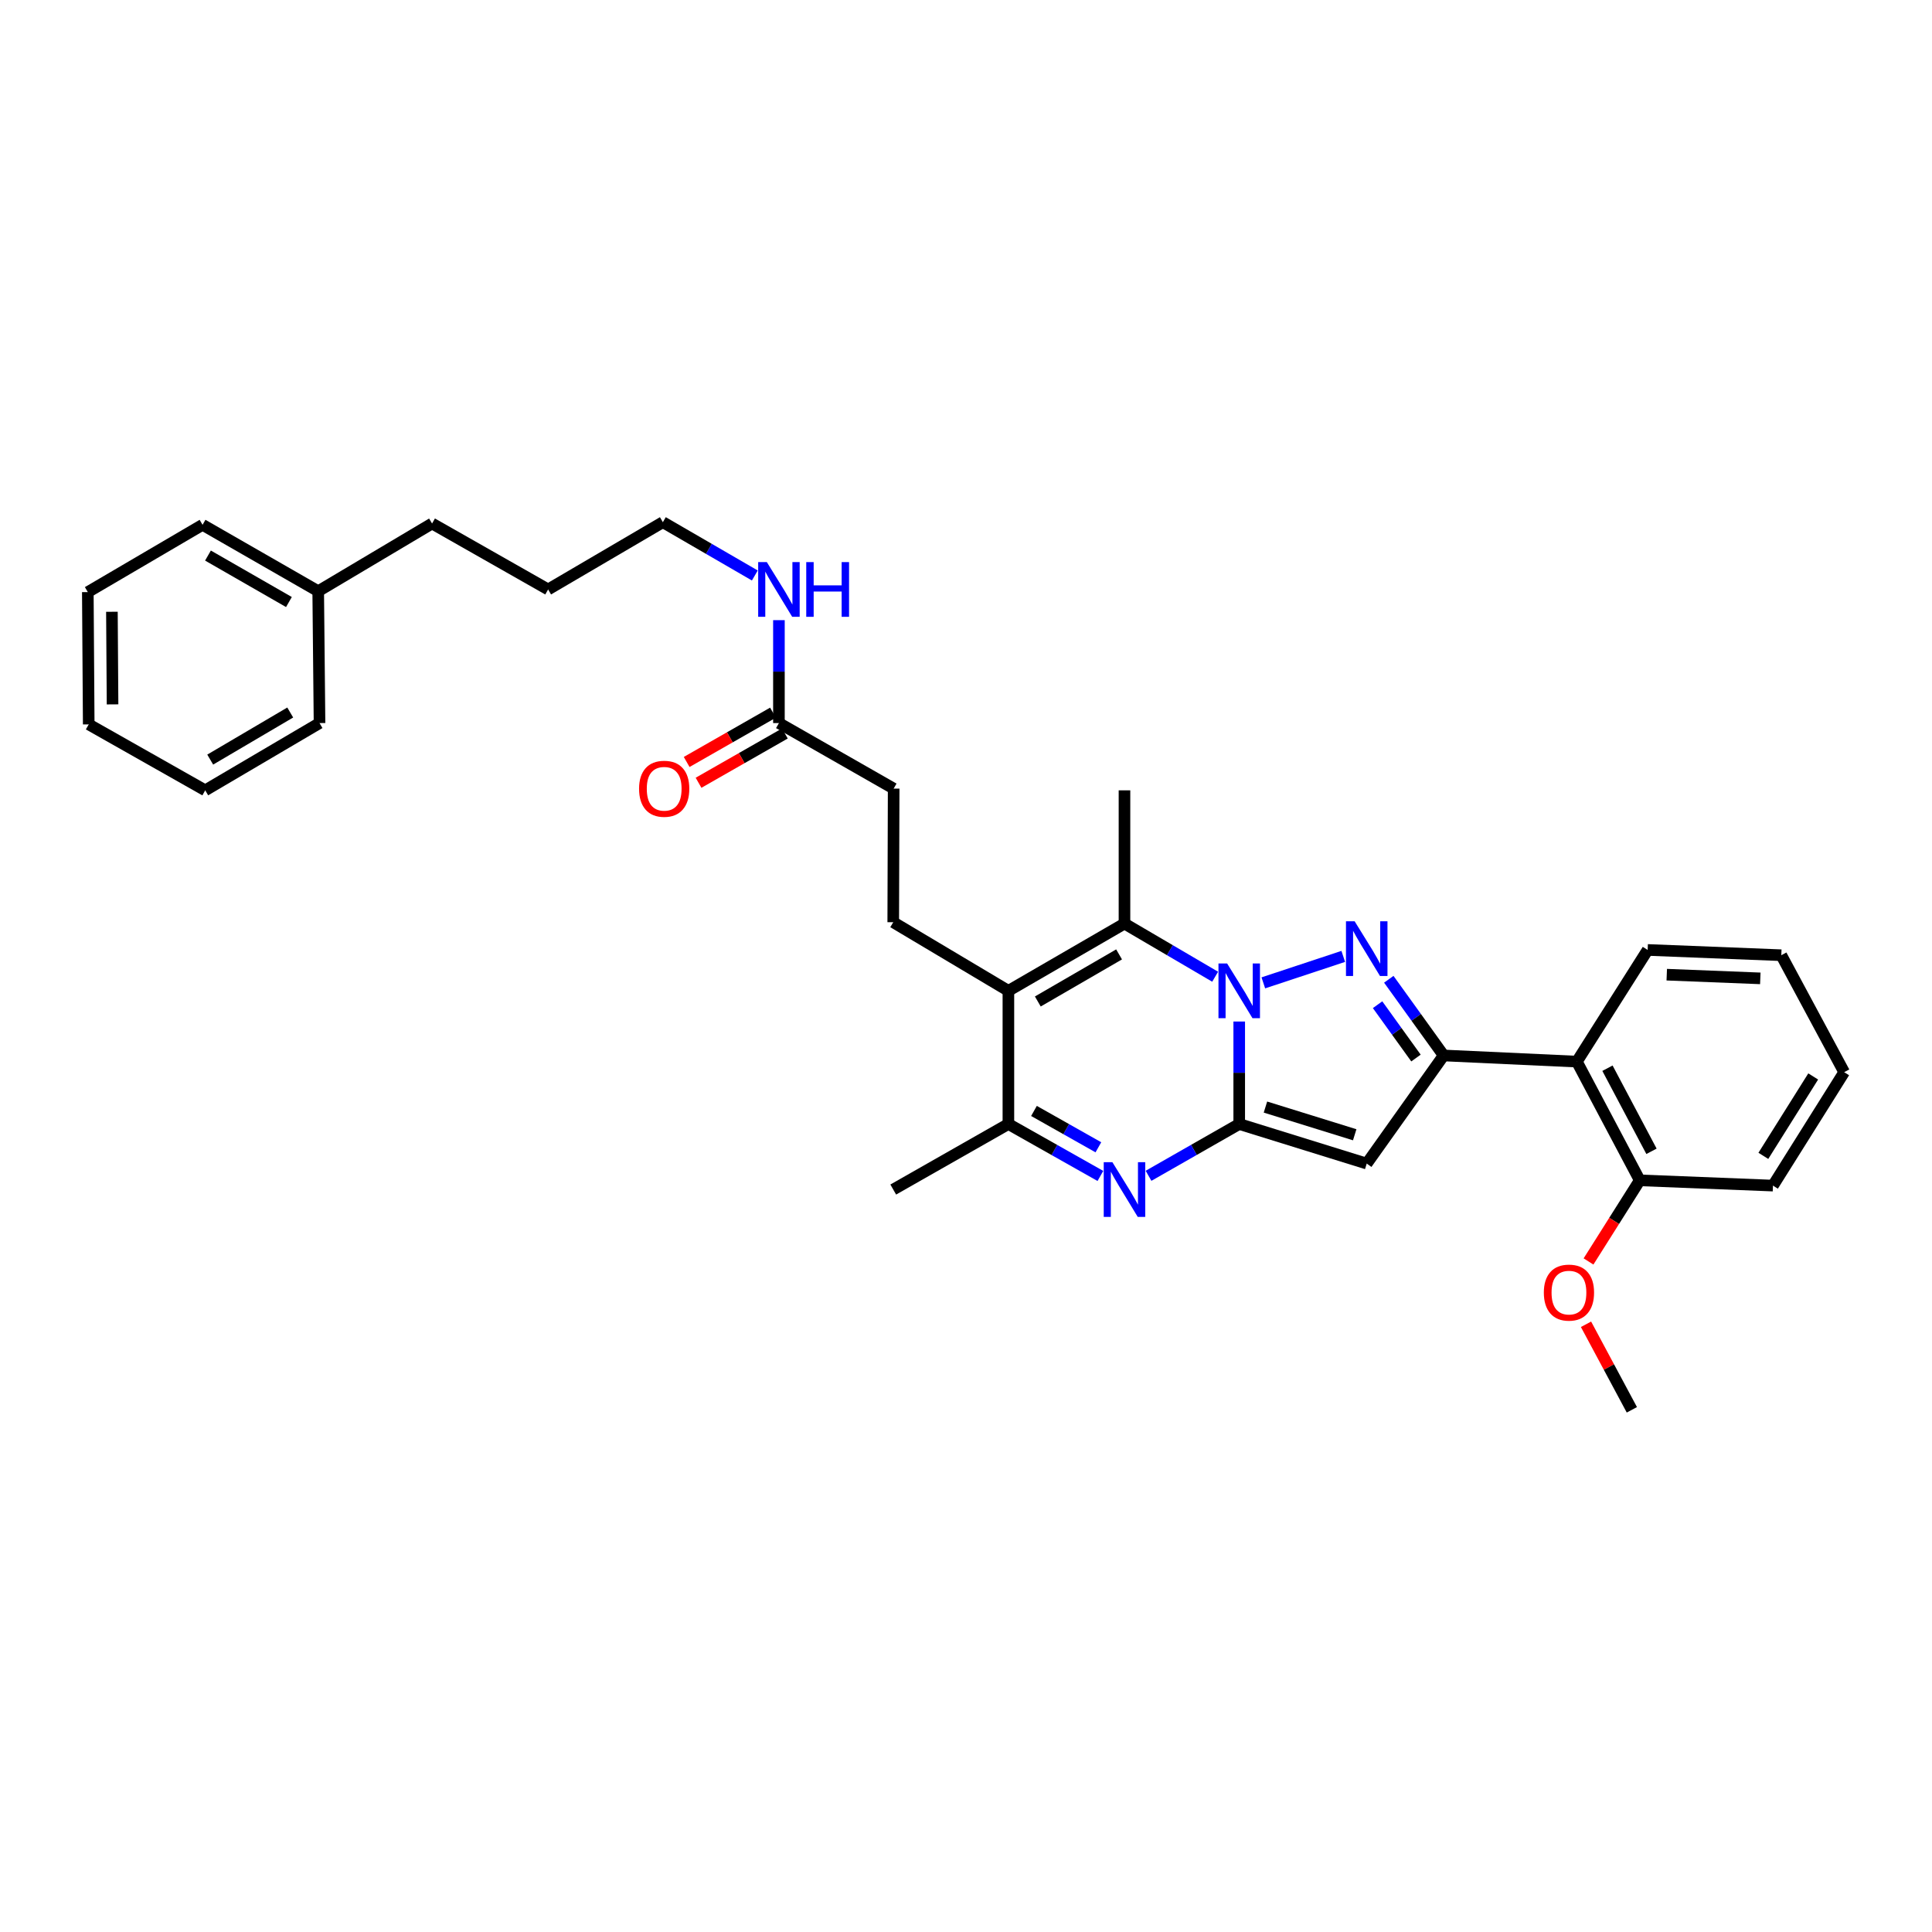 <?xml version='1.0' encoding='iso-8859-1'?>
<svg version='1.1' baseProfile='full'
              xmlns='http://www.w3.org/2000/svg'
                      xmlns:rdkit='http://www.rdkit.org/xml'
                      xmlns:xlink='http://www.w3.org/1999/xlink'
                  xml:space='preserve'
width='1000px' height='1000px' viewBox='0 0 1000 1000'>
<!-- END OF HEADER -->
<rect style='opacity:1.0;fill:#FFFFFF;stroke:none' width='1000' height='1000' x='0' y='0'> </rect>
<path class='bond-0' d='M 641.419,528.74 L 641.419,555.264' style='fill:none;fill-rule:evenodd;stroke:#0000FF;stroke-width:6px;stroke-linecap:butt;stroke-linejoin:miter;stroke-opacity:1' />
<path class='bond-0' d='M 641.419,555.264 L 641.419,581.788' style='fill:none;fill-rule:evenodd;stroke:#000000;stroke-width:6px;stroke-linecap:butt;stroke-linejoin:miter;stroke-opacity:1' />
<path class='bond-1' d='M 653.897,508.726 L 695.267,495.031' style='fill:none;fill-rule:evenodd;stroke:#0000FF;stroke-width:6px;stroke-linecap:butt;stroke-linejoin:miter;stroke-opacity:1' />
<path class='bond-5' d='M 628.958,505.552 L 605.494,491.797' style='fill:none;fill-rule:evenodd;stroke:#0000FF;stroke-width:6px;stroke-linecap:butt;stroke-linejoin:miter;stroke-opacity:1' />
<path class='bond-5' d='M 605.494,491.797 L 582.03,478.042' style='fill:none;fill-rule:evenodd;stroke:#000000;stroke-width:6px;stroke-linecap:butt;stroke-linejoin:miter;stroke-opacity:1' />
<path class='bond-3' d='M 641.419,581.788 L 707.416,602.272' style='fill:none;fill-rule:evenodd;stroke:#000000;stroke-width:6px;stroke-linecap:butt;stroke-linejoin:miter;stroke-opacity:1' />
<path class='bond-3' d='M 654.995,573.017 L 701.193,587.355' style='fill:none;fill-rule:evenodd;stroke:#000000;stroke-width:6px;stroke-linecap:butt;stroke-linejoin:miter;stroke-opacity:1' />
<path class='bond-4' d='M 641.419,581.788 L 617.949,595.192' style='fill:none;fill-rule:evenodd;stroke:#000000;stroke-width:6px;stroke-linecap:butt;stroke-linejoin:miter;stroke-opacity:1' />
<path class='bond-4' d='M 617.949,595.192 L 594.479,608.596' style='fill:none;fill-rule:evenodd;stroke:#0000FF;stroke-width:6px;stroke-linecap:butt;stroke-linejoin:miter;stroke-opacity:1' />
<path class='bond-2' d='M 718.839,506.872 L 733.036,526.589' style='fill:none;fill-rule:evenodd;stroke:#0000FF;stroke-width:6px;stroke-linecap:butt;stroke-linejoin:miter;stroke-opacity:1' />
<path class='bond-2' d='M 733.036,526.589 L 747.232,546.306' style='fill:none;fill-rule:evenodd;stroke:#000000;stroke-width:6px;stroke-linecap:butt;stroke-linejoin:miter;stroke-opacity:1' />
<path class='bond-2' d='M 713.034,520.034 L 722.971,533.836' style='fill:none;fill-rule:evenodd;stroke:#0000FF;stroke-width:6px;stroke-linecap:butt;stroke-linejoin:miter;stroke-opacity:1' />
<path class='bond-2' d='M 722.971,533.836 L 732.909,547.638' style='fill:none;fill-rule:evenodd;stroke:#000000;stroke-width:6px;stroke-linecap:butt;stroke-linejoin:miter;stroke-opacity:1' />
<path class='bond-8' d='M 747.232,546.306 L 816.178,549.489' style='fill:none;fill-rule:evenodd;stroke:#000000;stroke-width:6px;stroke-linecap:butt;stroke-linejoin:miter;stroke-opacity:1' />
<path class='bond-32' d='M 747.232,546.306 L 707.416,602.272' style='fill:none;fill-rule:evenodd;stroke:#000000;stroke-width:6px;stroke-linecap:butt;stroke-linejoin:miter;stroke-opacity:1' />
<path class='bond-33' d='M 569.565,608.67 L 545.754,595.229' style='fill:none;fill-rule:evenodd;stroke:#0000FF;stroke-width:6px;stroke-linecap:butt;stroke-linejoin:miter;stroke-opacity:1' />
<path class='bond-33' d='M 545.754,595.229 L 521.944,581.788' style='fill:none;fill-rule:evenodd;stroke:#000000;stroke-width:6px;stroke-linecap:butt;stroke-linejoin:miter;stroke-opacity:1' />
<path class='bond-33' d='M 568.518,593.838 L 551.851,584.43' style='fill:none;fill-rule:evenodd;stroke:#0000FF;stroke-width:6px;stroke-linecap:butt;stroke-linejoin:miter;stroke-opacity:1' />
<path class='bond-33' d='M 551.851,584.43 L 535.183,575.021' style='fill:none;fill-rule:evenodd;stroke:#000000;stroke-width:6px;stroke-linecap:butt;stroke-linejoin:miter;stroke-opacity:1' />
<path class='bond-6' d='M 582.03,478.042 L 521.944,512.856' style='fill:none;fill-rule:evenodd;stroke:#000000;stroke-width:6px;stroke-linecap:butt;stroke-linejoin:miter;stroke-opacity:1' />
<path class='bond-6' d='M 579.234,493.995 L 537.174,518.365' style='fill:none;fill-rule:evenodd;stroke:#000000;stroke-width:6px;stroke-linecap:butt;stroke-linejoin:miter;stroke-opacity:1' />
<path class='bond-15' d='M 582.03,478.042 L 582.03,409.076' style='fill:none;fill-rule:evenodd;stroke:#000000;stroke-width:6px;stroke-linecap:butt;stroke-linejoin:miter;stroke-opacity:1' />
<path class='bond-7' d='M 521.944,512.856 L 521.944,581.788' style='fill:none;fill-rule:evenodd;stroke:#000000;stroke-width:6px;stroke-linecap:butt;stroke-linejoin:miter;stroke-opacity:1' />
<path class='bond-9' d='M 521.944,512.856 L 462.341,477.346' style='fill:none;fill-rule:evenodd;stroke:#000000;stroke-width:6px;stroke-linecap:butt;stroke-linejoin:miter;stroke-opacity:1' />
<path class='bond-17' d='M 521.944,581.788 L 462.341,615.707' style='fill:none;fill-rule:evenodd;stroke:#000000;stroke-width:6px;stroke-linecap:butt;stroke-linejoin:miter;stroke-opacity:1' />
<path class='bond-11' d='M 816.178,549.489 L 848.732,610.939' style='fill:none;fill-rule:evenodd;stroke:#000000;stroke-width:6px;stroke-linecap:butt;stroke-linejoin:miter;stroke-opacity:1' />
<path class='bond-11' d='M 832.02,552.901 L 854.808,595.916' style='fill:none;fill-rule:evenodd;stroke:#000000;stroke-width:6px;stroke-linecap:butt;stroke-linejoin:miter;stroke-opacity:1' />
<path class='bond-18' d='M 816.178,549.489 L 852.825,491.691' style='fill:none;fill-rule:evenodd;stroke:#000000;stroke-width:6px;stroke-linecap:butt;stroke-linejoin:miter;stroke-opacity:1' />
<path class='bond-13' d='M 462.341,477.346 L 462.554,408.18' style='fill:none;fill-rule:evenodd;stroke:#000000;stroke-width:6px;stroke-linecap:butt;stroke-linejoin:miter;stroke-opacity:1' />
<path class='bond-10' d='M 403.171,374.262 L 462.554,408.18' style='fill:none;fill-rule:evenodd;stroke:#000000;stroke-width:6px;stroke-linecap:butt;stroke-linejoin:miter;stroke-opacity:1' />
<path class='bond-12' d='M 400.096,368.877 L 377.756,381.636' style='fill:none;fill-rule:evenodd;stroke:#000000;stroke-width:6px;stroke-linecap:butt;stroke-linejoin:miter;stroke-opacity:1' />
<path class='bond-12' d='M 377.756,381.636 L 355.416,394.395' style='fill:none;fill-rule:evenodd;stroke:#FF0000;stroke-width:6px;stroke-linecap:butt;stroke-linejoin:miter;stroke-opacity:1' />
<path class='bond-12' d='M 406.246,379.646 L 383.906,392.405' style='fill:none;fill-rule:evenodd;stroke:#000000;stroke-width:6px;stroke-linecap:butt;stroke-linejoin:miter;stroke-opacity:1' />
<path class='bond-12' d='M 383.906,392.405 L 361.566,405.164' style='fill:none;fill-rule:evenodd;stroke:#FF0000;stroke-width:6px;stroke-linecap:butt;stroke-linejoin:miter;stroke-opacity:1' />
<path class='bond-14' d='M 403.171,374.262 L 403.171,347.627' style='fill:none;fill-rule:evenodd;stroke:#000000;stroke-width:6px;stroke-linecap:butt;stroke-linejoin:miter;stroke-opacity:1' />
<path class='bond-14' d='M 403.171,347.627 L 403.171,320.991' style='fill:none;fill-rule:evenodd;stroke:#0000FF;stroke-width:6px;stroke-linecap:butt;stroke-linejoin:miter;stroke-opacity:1' />
<path class='bond-16' d='M 848.732,610.939 L 835.473,631.934' style='fill:none;fill-rule:evenodd;stroke:#000000;stroke-width:6px;stroke-linecap:butt;stroke-linejoin:miter;stroke-opacity:1' />
<path class='bond-16' d='M 835.473,631.934 L 822.213,652.929' style='fill:none;fill-rule:evenodd;stroke:#FF0000;stroke-width:6px;stroke-linecap:butt;stroke-linejoin:miter;stroke-opacity:1' />
<path class='bond-20' d='M 848.732,610.939 L 917.685,613.667' style='fill:none;fill-rule:evenodd;stroke:#000000;stroke-width:6px;stroke-linecap:butt;stroke-linejoin:miter;stroke-opacity:1' />
<path class='bond-21' d='M 390.695,297.871 L 366.897,284.076' style='fill:none;fill-rule:evenodd;stroke:#0000FF;stroke-width:6px;stroke-linecap:butt;stroke-linejoin:miter;stroke-opacity:1' />
<path class='bond-21' d='M 366.897,284.076 L 343.099,270.281' style='fill:none;fill-rule:evenodd;stroke:#000000;stroke-width:6px;stroke-linecap:butt;stroke-linejoin:miter;stroke-opacity:1' />
<path class='bond-23' d='M 820.92,685.448 L 832.783,707.583' style='fill:none;fill-rule:evenodd;stroke:#FF0000;stroke-width:6px;stroke-linecap:butt;stroke-linejoin:miter;stroke-opacity:1' />
<path class='bond-23' d='M 832.783,707.583 L 844.647,729.719' style='fill:none;fill-rule:evenodd;stroke:#000000;stroke-width:6px;stroke-linecap:butt;stroke-linejoin:miter;stroke-opacity:1' />
<path class='bond-27' d='M 852.825,491.691 L 921.998,494.419' style='fill:none;fill-rule:evenodd;stroke:#000000;stroke-width:6px;stroke-linecap:butt;stroke-linejoin:miter;stroke-opacity:1' />
<path class='bond-27' d='M 862.712,504.492 L 911.133,506.402' style='fill:none;fill-rule:evenodd;stroke:#000000;stroke-width:6px;stroke-linecap:butt;stroke-linejoin:miter;stroke-opacity:1' />
<path class='bond-19' d='M 164.703,306.012 L 223.638,270.963' style='fill:none;fill-rule:evenodd;stroke:#000000;stroke-width:6px;stroke-linecap:butt;stroke-linejoin:miter;stroke-opacity:1' />
<path class='bond-24' d='M 164.703,306.012 L 104.844,271.646' style='fill:none;fill-rule:evenodd;stroke:#000000;stroke-width:6px;stroke-linecap:butt;stroke-linejoin:miter;stroke-opacity:1' />
<path class='bond-24' d='M 149.549,311.612 L 107.648,287.556' style='fill:none;fill-rule:evenodd;stroke:#000000;stroke-width:6px;stroke-linecap:butt;stroke-linejoin:miter;stroke-opacity:1' />
<path class='bond-25' d='M 164.703,306.012 L 165.385,374.262' style='fill:none;fill-rule:evenodd;stroke:#000000;stroke-width:6px;stroke-linecap:butt;stroke-linejoin:miter;stroke-opacity:1' />
<path class='bond-34' d='M 917.685,613.667 L 954.545,554.96' style='fill:none;fill-rule:evenodd;stroke:#000000;stroke-width:6px;stroke-linecap:butt;stroke-linejoin:miter;stroke-opacity:1' />
<path class='bond-34' d='M 912.711,598.267 L 938.513,557.171' style='fill:none;fill-rule:evenodd;stroke:#000000;stroke-width:6px;stroke-linecap:butt;stroke-linejoin:miter;stroke-opacity:1' />
<path class='bond-26' d='M 343.099,270.281 L 283.71,305.102' style='fill:none;fill-rule:evenodd;stroke:#000000;stroke-width:6px;stroke-linecap:butt;stroke-linejoin:miter;stroke-opacity:1' />
<path class='bond-22' d='M 223.638,270.963 L 283.71,305.102' style='fill:none;fill-rule:evenodd;stroke:#000000;stroke-width:6px;stroke-linecap:butt;stroke-linejoin:miter;stroke-opacity:1' />
<path class='bond-30' d='M 104.844,271.646 L 45.455,306.466' style='fill:none;fill-rule:evenodd;stroke:#000000;stroke-width:6px;stroke-linecap:butt;stroke-linejoin:miter;stroke-opacity:1' />
<path class='bond-29' d='M 165.385,374.262 L 106.222,409.076' style='fill:none;fill-rule:evenodd;stroke:#000000;stroke-width:6px;stroke-linecap:butt;stroke-linejoin:miter;stroke-opacity:1' />
<path class='bond-29' d='M 150.221,368.796 L 108.807,393.165' style='fill:none;fill-rule:evenodd;stroke:#000000;stroke-width:6px;stroke-linecap:butt;stroke-linejoin:miter;stroke-opacity:1' />
<path class='bond-28' d='M 921.998,494.419 L 954.545,554.96' style='fill:none;fill-rule:evenodd;stroke:#000000;stroke-width:6px;stroke-linecap:butt;stroke-linejoin:miter;stroke-opacity:1' />
<path class='bond-31' d='M 106.222,409.076 L 45.923,374.944' style='fill:none;fill-rule:evenodd;stroke:#000000;stroke-width:6px;stroke-linecap:butt;stroke-linejoin:miter;stroke-opacity:1' />
<path class='bond-35' d='M 45.455,306.466 L 45.923,374.944' style='fill:none;fill-rule:evenodd;stroke:#000000;stroke-width:6px;stroke-linecap:butt;stroke-linejoin:miter;stroke-opacity:1' />
<path class='bond-35' d='M 57.926,316.653 L 58.254,364.587' style='fill:none;fill-rule:evenodd;stroke:#000000;stroke-width:6px;stroke-linecap:butt;stroke-linejoin:miter;stroke-opacity:1' />
<path  class='atom-0' d='M 635.159 498.696
L 644.439 513.696
Q 645.359 515.176, 646.839 517.856
Q 648.319 520.536, 648.399 520.696
L 648.399 498.696
L 652.159 498.696
L 652.159 527.016
L 648.279 527.016
L 638.319 510.616
Q 637.159 508.696, 635.919 506.496
Q 634.719 504.296, 634.359 503.616
L 634.359 527.016
L 630.679 527.016
L 630.679 498.696
L 635.159 498.696
' fill='#0000FF'/>
<path  class='atom-2' d='M 701.156 476.849
L 710.436 491.849
Q 711.356 493.329, 712.836 496.009
Q 714.316 498.689, 714.396 498.849
L 714.396 476.849
L 718.156 476.849
L 718.156 505.169
L 714.276 505.169
L 704.316 488.769
Q 703.156 486.849, 701.916 484.649
Q 700.716 482.449, 700.356 481.769
L 700.356 505.169
L 696.676 505.169
L 696.676 476.849
L 701.156 476.849
' fill='#0000FF'/>
<path  class='atom-5' d='M 575.77 601.547
L 585.05 616.547
Q 585.97 618.027, 587.45 620.707
Q 588.93 623.387, 589.01 623.547
L 589.01 601.547
L 592.77 601.547
L 592.77 629.867
L 588.89 629.867
L 578.93 613.467
Q 577.77 611.547, 576.53 609.347
Q 575.33 607.147, 574.97 606.467
L 574.97 629.867
L 571.29 629.867
L 571.29 601.547
L 575.77 601.547
' fill='#0000FF'/>
<path  class='atom-13' d='M 330.781 408.26
Q 330.781 401.46, 334.141 397.66
Q 337.501 393.86, 343.781 393.86
Q 350.061 393.86, 353.421 397.66
Q 356.781 401.46, 356.781 408.26
Q 356.781 415.14, 353.381 419.06
Q 349.981 422.94, 343.781 422.94
Q 337.541 422.94, 334.141 419.06
Q 330.781 415.18, 330.781 408.26
M 343.781 419.74
Q 348.101 419.74, 350.421 416.86
Q 352.781 413.94, 352.781 408.26
Q 352.781 402.7, 350.421 399.9
Q 348.101 397.06, 343.781 397.06
Q 339.461 397.06, 337.101 399.86
Q 334.781 402.66, 334.781 408.26
Q 334.781 413.98, 337.101 416.86
Q 339.461 419.74, 343.781 419.74
' fill='#FF0000'/>
<path  class='atom-15' d='M 396.911 290.942
L 406.191 305.942
Q 407.111 307.422, 408.591 310.102
Q 410.071 312.782, 410.151 312.942
L 410.151 290.942
L 413.911 290.942
L 413.911 319.262
L 410.031 319.262
L 400.071 302.862
Q 398.911 300.942, 397.671 298.742
Q 396.471 296.542, 396.111 295.862
L 396.111 319.262
L 392.431 319.262
L 392.431 290.942
L 396.911 290.942
' fill='#0000FF'/>
<path  class='atom-15' d='M 417.311 290.942
L 421.151 290.942
L 421.151 302.982
L 435.631 302.982
L 435.631 290.942
L 439.471 290.942
L 439.471 319.262
L 435.631 319.262
L 435.631 306.182
L 421.151 306.182
L 421.151 319.262
L 417.311 319.262
L 417.311 290.942
' fill='#0000FF'/>
<path  class='atom-17' d='M 799.086 669.045
Q 799.086 662.245, 802.446 658.445
Q 805.806 654.645, 812.086 654.645
Q 818.366 654.645, 821.726 658.445
Q 825.086 662.245, 825.086 669.045
Q 825.086 675.925, 821.686 679.845
Q 818.286 683.725, 812.086 683.725
Q 805.846 683.725, 802.446 679.845
Q 799.086 675.965, 799.086 669.045
M 812.086 680.525
Q 816.406 680.525, 818.726 677.645
Q 821.086 674.725, 821.086 669.045
Q 821.086 663.485, 818.726 660.685
Q 816.406 657.845, 812.086 657.845
Q 807.766 657.845, 805.406 660.645
Q 803.086 663.445, 803.086 669.045
Q 803.086 674.765, 805.406 677.645
Q 807.766 680.525, 812.086 680.525
' fill='#FF0000'/>
</svg>
